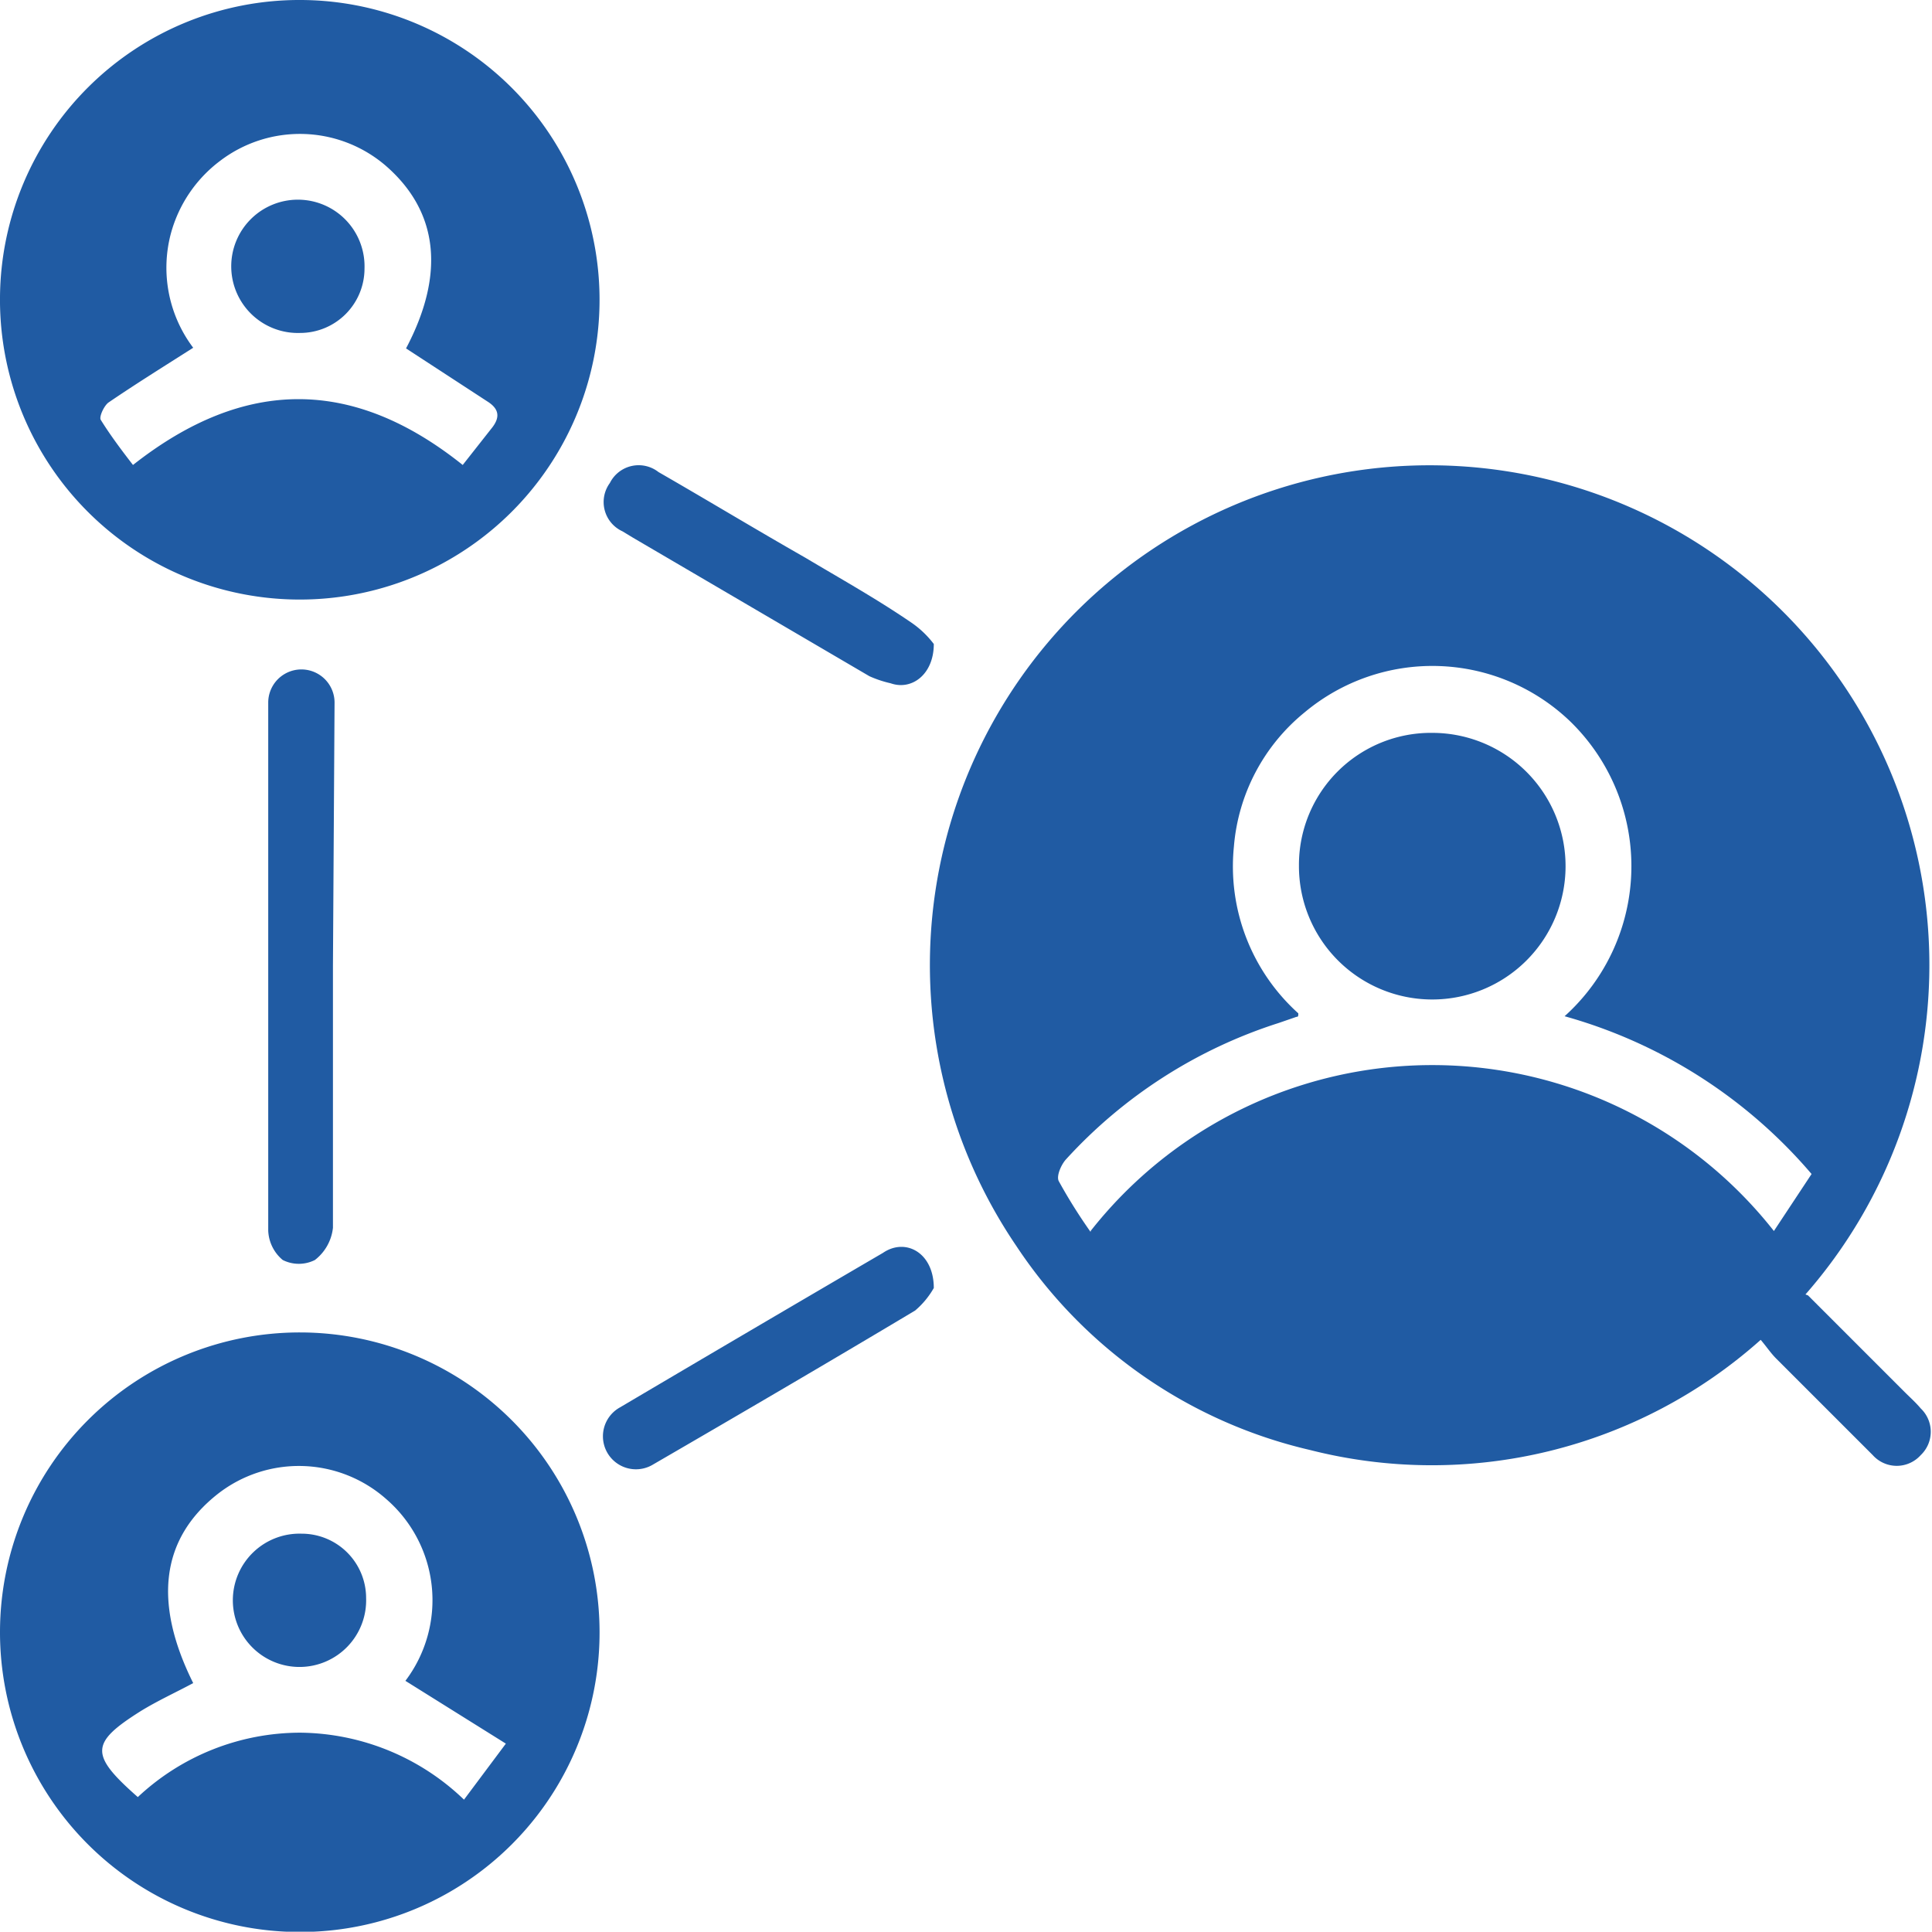 <svg id="Layer_1" data-name="Layer 1" xmlns="http://www.w3.org/2000/svg" viewBox="0 0 60 59.99"><defs><style>.cls-1{fill:#205ba3;}</style></defs><path class="cls-1" d="M56.15,40.23l3,3c.17.17.35.33.5.51a1,1,0,0,1,0,1.45,1,1,0,0,1-1.49,0c-1-1-2-2-3-3-.17-.17-.3-.37-.48-.58a15.34,15.34,0,0,1-14,3.42,15,15,0,0,1-9.12-6.34,15.52,15.52,0,1,1,24.51,1.51Zm-22.28-2a13.5,13.5,0,0,1,21.22,0l1.17-1.77a15.58,15.58,0,0,0-7.67-4.9,6.27,6.27,0,0,0,.17-9.16,6.18,6.18,0,0,0-8.24-.28,6,6,0,0,0-2.2,4.17,6.14,6.14,0,0,0,2,5.18c0,.08,0,.11-.06.11l-.55.19A15.18,15.18,0,0,0,33.11,36c-.15.16-.31.52-.23.68A16.55,16.55,0,0,0,33.87,38.26Z" transform="translate(0 0)"/><path class="cls-1" d="M9.35,0A9.31,9.31,0,1,1,0,9.22,9.3,9.3,0,0,1,9.35,0Zm3.26,10.82c1.23-2.33,1-4.27-.65-5.69A4.09,4.09,0,0,0,6.83,5,4.19,4.19,0,0,0,5.31,7.24,4.13,4.13,0,0,0,6,10.8c-.91.58-1.78,1.12-2.63,1.7-.14.1-.3.45-.24.54.31.5.69,1,1,1.4,3.48-2.74,6.85-2.71,10.24,0l.89-1.13c.27-.33.26-.6-.12-.84Z" transform="translate(0 0)"/><path class="cls-1" d="M9.28,60a9.31,9.31,0,1,1,9.34-9.3A9.3,9.3,0,0,1,9.28,60Zm-5-4.19a7.38,7.38,0,0,1,5.05-2,7.43,7.43,0,0,1,5.08,2.08l1.3-1.74L12.59,52.2A4.15,4.15,0,0,0,12,46.56a4.09,4.09,0,0,0-5.23-.17C5,47.78,4.75,49.76,6,52.27c-.54.29-1.11.55-1.63.87C2.8,54.13,2.78,54.49,4.28,55.81Z" transform="translate(0 0)"/><path class="cls-1" d="M10.34,30c0,2.71,0,5.42,0,8.13a1.46,1.46,0,0,1-.56,1,1.11,1.11,0,0,1-1,0,1.25,1.25,0,0,1-.45-.91q0-8.21,0-16.4a1,1,0,1,1,2.06,0Z" transform="translate(0 0)"/><path class="cls-1" d="M29,40a2.6,2.6,0,0,1-.58.7c-2.71,1.62-5.43,3.21-8.17,4.8a1,1,0,1,1-1-1.79q4.08-2.41,8.17-4.8C28.12,38.43,29,38.9,29,40Z" transform="translate(0 0)"/><path class="cls-1" d="M29,20c0,.95-.69,1.45-1.34,1.22A3.49,3.49,0,0,1,27,21l-7.34-4.3-.33-.2A1,1,0,0,1,18.94,15a1,1,0,0,1,1.51-.34c1.53.88,3,1.77,4.56,2.66,1.09.65,2.2,1.27,3.27,2A3,3,0,0,1,29,20Z" transform="translate(0 0)"/><path class="cls-1" d="M44.5,22.76a4.14,4.14,0,1,1-4.16,4.12A4.1,4.1,0,0,1,44.5,22.76Z" transform="translate(0 0)"/><path class="cls-1" d="M9.32,10.34a2.07,2.07,0,1,1,2-2A2,2,0,0,1,9.32,10.34Z" transform="translate(0 0)"/><path class="cls-1" d="M11.37,49.63a2.07,2.07,0,1,1-2-2A2,2,0,0,1,11.37,49.63Z" transform="translate(0 0)"/></svg>